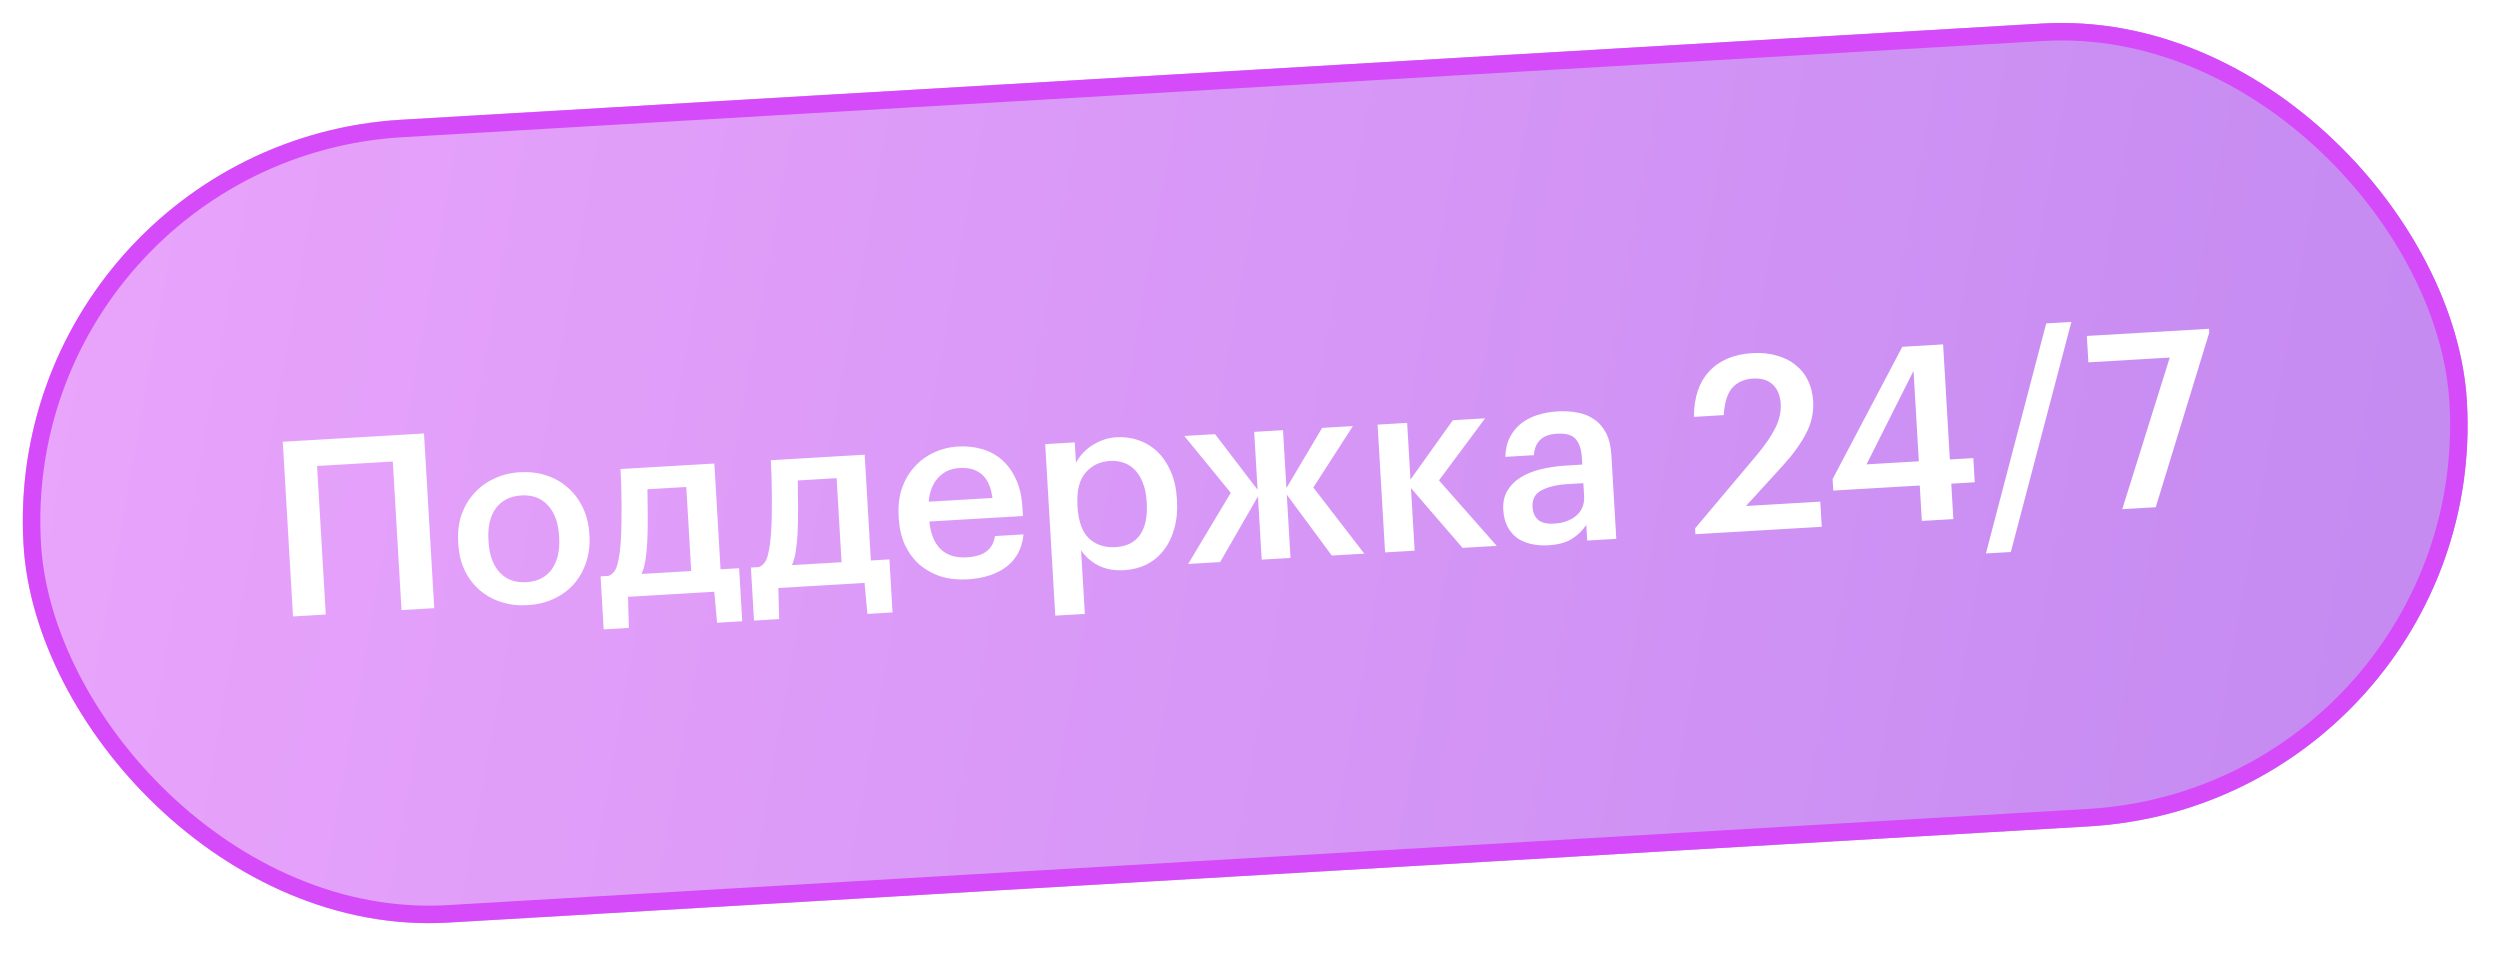 <?xml version="1.0" encoding="UTF-8"?> <svg xmlns="http://www.w3.org/2000/svg" width="143" height="55" viewBox="0 0 143 55" fill="none"><g filter="url(#filter0_b_12_2535)"><rect y="8.196" width="140" height="46" rx="23" transform="rotate(-3.356 0 8.196)" fill="url(#paint0_linear_12_2535)" fill-opacity="0.5"></rect><rect x="0.528" y="8.666" width="139" height="45" rx="22.5" transform="rotate(-3.356 0.528 8.666)" stroke="#D64BF9"></rect><path d="M22.468 26.4L18.136 26.654L18.634 35.151L16.761 35.261L16.175 25.268L24.253 24.795L24.839 34.788L22.967 34.897L22.468 26.4ZM30.114 33.3C30.747 33.263 31.229 33.02 31.558 32.571C31.886 32.112 32.028 31.505 31.984 30.75L31.978 30.653C31.934 29.898 31.722 29.317 31.343 28.909C30.963 28.492 30.457 28.302 29.823 28.339C29.189 28.376 28.703 28.619 28.365 29.069C28.036 29.519 27.894 30.121 27.938 30.875L27.945 30.987C27.989 31.742 28.201 32.328 28.581 32.745C28.96 33.153 29.471 33.338 30.114 33.3ZM30.177 34.615C29.637 34.647 29.133 34.587 28.666 34.437C28.199 34.287 27.788 34.058 27.434 33.752C27.079 33.446 26.795 33.069 26.582 32.624C26.369 32.178 26.246 31.676 26.213 31.117L26.207 31.005C26.174 30.437 26.237 29.919 26.396 29.451C26.565 28.974 26.807 28.562 27.123 28.217C27.439 27.861 27.82 27.582 28.266 27.378C28.712 27.165 29.205 27.043 29.745 27.011C30.276 26.98 30.775 27.04 31.242 27.19C31.709 27.34 32.12 27.573 32.475 27.889C32.83 28.195 33.114 28.571 33.327 29.017C33.549 29.462 33.677 29.964 33.709 30.523L33.716 30.635C33.749 31.203 33.682 31.726 33.514 32.203C33.354 32.671 33.116 33.082 32.801 33.437C32.484 33.783 32.103 34.058 31.657 34.262C31.211 34.465 30.717 34.583 30.177 34.615ZM37.026 30.96C37.004 31.372 36.969 31.73 36.921 32.032C36.873 32.334 36.8 32.6 36.701 32.83L39.538 32.663L39.256 27.856L37.034 27.986C37.042 28.434 37.047 28.93 37.051 29.471C37.055 30.014 37.047 30.51 37.026 30.96ZM35.971 35.916L34.531 36L34.353 32.968L34.815 32.94C35.07 32.832 35.239 32.607 35.322 32.266C35.413 31.914 35.476 31.471 35.51 30.936C35.53 30.627 35.542 30.285 35.548 29.91C35.554 29.527 35.555 29.148 35.552 28.774C35.549 28.4 35.542 28.046 35.532 27.709C35.521 27.364 35.508 27.07 35.494 26.828L40.861 26.514L41.215 32.565L42.278 32.503L42.456 35.536L41.016 35.62L40.856 33.848L35.922 34.138L35.971 35.916ZM45.625 30.455C45.602 30.868 45.567 31.225 45.519 31.527C45.472 31.829 45.398 32.095 45.3 32.325L48.137 32.159L47.855 27.351L45.633 27.482C45.64 27.93 45.646 28.425 45.65 28.967C45.654 29.509 45.645 30.005 45.625 30.455ZM44.569 35.412L43.13 35.496L42.952 32.463L43.413 32.436C43.668 32.328 43.837 32.103 43.92 31.761C44.012 31.41 44.075 30.967 44.109 30.432C44.128 30.122 44.141 29.78 44.147 29.406C44.152 29.022 44.154 28.644 44.15 28.27C44.147 27.896 44.14 27.541 44.13 27.205C44.119 26.86 44.106 26.566 44.092 26.324L49.459 26.009L49.814 32.061L50.876 31.998L51.054 35.031L49.614 35.116L49.455 33.344L44.521 33.633L44.569 35.412ZM55.33 33.14C54.79 33.171 54.286 33.117 53.82 32.976C53.362 32.825 52.956 32.601 52.602 32.304C52.257 31.997 51.978 31.621 51.765 31.175C51.561 30.729 51.442 30.217 51.408 29.639L51.402 29.527C51.368 28.959 51.427 28.442 51.577 27.975C51.736 27.498 51.969 27.087 52.276 26.741C52.583 26.387 52.95 26.108 53.377 25.906C53.813 25.693 54.293 25.572 54.814 25.541C55.271 25.514 55.708 25.559 56.126 25.674C56.554 25.79 56.935 25.987 57.269 26.266C57.603 26.546 57.877 26.913 58.091 27.368C58.314 27.823 58.444 28.376 58.483 29.028L58.511 29.517L53.159 29.831C53.228 30.528 53.441 31.053 53.798 31.406C54.165 31.759 54.665 31.917 55.298 31.879C55.811 31.849 56.196 31.729 56.455 31.517C56.714 31.306 56.865 31.021 56.91 30.663L58.545 30.567C58.469 31.348 58.15 31.96 57.587 32.404C57.023 32.839 56.271 33.084 55.33 33.14ZM56.768 28.483C56.684 27.853 56.48 27.402 56.156 27.131C55.841 26.86 55.418 26.74 54.886 26.771C54.374 26.801 53.964 26.988 53.657 27.334C53.35 27.67 53.171 28.124 53.12 28.698L56.768 28.483ZM59.786 25.404L61.477 25.304L61.546 26.478C61.638 26.295 61.759 26.12 61.908 25.952C62.057 25.785 62.23 25.634 62.428 25.501C62.635 25.367 62.858 25.256 63.096 25.167C63.334 25.079 63.588 25.026 63.858 25.011C64.314 24.984 64.743 25.043 65.144 25.188C65.555 25.332 65.914 25.554 66.221 25.854C66.529 26.154 66.78 26.531 66.975 26.987C67.169 27.434 67.284 27.951 67.318 28.538L67.325 28.65C67.359 29.237 67.306 29.768 67.166 30.244C67.035 30.719 66.835 31.128 66.565 31.471C66.304 31.814 65.979 32.085 65.589 32.286C65.207 32.476 64.779 32.586 64.304 32.614C63.717 32.648 63.211 32.551 62.786 32.324C62.371 32.096 62.055 31.81 61.839 31.468L62.052 35.116L60.361 35.215L59.786 25.404ZM63.806 31.296C64.43 31.26 64.894 31.032 65.196 30.612C65.507 30.182 65.64 29.571 65.594 28.779L65.587 28.668C65.564 28.267 65.492 27.921 65.372 27.628C65.26 27.326 65.11 27.078 64.921 26.884C64.732 26.689 64.519 26.552 64.28 26.472C64.041 26.384 63.782 26.347 63.502 26.364C62.916 26.398 62.443 26.627 62.084 27.05C61.734 27.463 61.584 28.08 61.632 28.899L61.638 29.011C61.686 29.831 61.904 30.426 62.29 30.796C62.686 31.166 63.191 31.332 63.806 31.296ZM71.956 28.392L69.792 32.151L67.961 32.259L70.401 28.189L67.742 24.937L69.503 24.834L71.934 28.015L71.739 24.703L73.388 24.606L73.583 27.918L75.625 24.475L77.386 24.372L75.123 27.884L78.038 31.668L76.179 31.777L73.605 28.296L73.817 31.915L72.168 32.012L71.956 28.392ZM80.708 27.921L80.918 31.499L79.227 31.598L78.798 24.289L80.489 24.189L80.679 27.432L83.103 24.036L84.948 23.928L82.309 27.477L85.614 31.224L83.657 31.338L80.708 27.921ZM88.561 31.191C88.225 31.211 87.906 31.187 87.603 31.121C87.3 31.055 87.032 30.944 86.798 30.789C86.574 30.625 86.388 30.411 86.242 30.149C86.095 29.877 86.01 29.55 85.988 29.168C85.963 28.739 86.04 28.375 86.218 28.075C86.397 27.765 86.648 27.512 86.973 27.315C87.298 27.109 87.686 26.951 88.137 26.84C88.589 26.73 89.076 26.659 89.597 26.628L90.506 26.575L90.484 26.198C90.455 25.704 90.335 25.342 90.126 25.111C89.925 24.88 89.573 24.779 89.07 24.808C88.623 24.834 88.293 24.956 88.082 25.175C87.879 25.383 87.765 25.67 87.74 26.036L86.105 26.132C86.117 25.701 86.202 25.332 86.362 25.023C86.521 24.705 86.734 24.44 87.002 24.228C87.271 24.016 87.584 23.853 87.942 23.738C88.299 23.624 88.683 23.555 89.093 23.531C89.503 23.507 89.888 23.531 90.248 23.603C90.606 23.666 90.923 23.797 91.196 23.996C91.478 24.185 91.704 24.448 91.873 24.784C92.042 25.111 92.141 25.526 92.171 26.029L92.452 30.823L90.789 30.92L90.736 30.026C90.513 30.357 90.234 30.625 89.9 30.832C89.566 31.038 89.12 31.158 88.561 31.191ZM88.895 29.951C89.417 29.921 89.838 29.77 90.159 29.498C90.488 29.217 90.639 28.839 90.611 28.364L90.568 27.637L89.702 27.688C89.059 27.726 88.552 27.844 88.18 28.044C87.808 28.234 87.635 28.553 87.661 29C87.679 29.307 87.782 29.549 87.97 29.725C88.167 29.9 88.476 29.976 88.895 29.951ZM96.959 30.222L100.499 26.017C100.944 25.486 101.289 24.984 101.532 24.512C101.776 24.04 101.884 23.566 101.856 23.091C101.828 22.616 101.676 22.25 101.399 21.995C101.131 21.74 100.755 21.627 100.271 21.655C99.768 21.684 99.371 21.862 99.082 22.188C98.802 22.512 98.641 23.032 98.598 23.744L96.893 23.845C96.894 22.741 97.184 21.873 97.764 21.241C98.354 20.608 99.179 20.261 100.242 20.198C100.754 20.168 101.22 20.216 101.638 20.341C102.056 20.456 102.413 20.637 102.708 20.881C103.011 21.116 103.248 21.41 103.419 21.765C103.589 22.119 103.687 22.516 103.713 22.954C103.751 23.606 103.61 24.231 103.29 24.83C102.97 25.428 102.528 26.034 101.966 26.646L99.871 28.943L104.12 28.694L104.204 30.133L96.978 30.557L96.959 30.222ZM109.81 27.771L104.863 28.061L104.824 27.404L108.812 19.836L111.146 19.699L111.532 26.282L112.874 26.203L112.955 27.587L111.613 27.665L111.732 29.692L109.929 29.797L109.81 27.771ZM109.757 26.386L109.454 21.215L106.766 26.561L109.757 26.386ZM117.043 18.498L118.483 18.413L115.019 31.575L113.594 31.658L117.043 18.498ZM124.11 20.453L119.456 20.726L119.367 19.217L126.355 18.807L126.368 19.031L123.308 29.013L121.393 29.125L124.11 20.453Z" fill="white"></path></g><defs><filter id="filter0_b_12_2535" x="-44" y="-44" width="230.453" height="142.117" filterUnits="userSpaceOnUse" color-interpolation-filters="sRGB"><feFlood flood-opacity="0" result="BackgroundImageFix"></feFlood><feGaussianBlur in="BackgroundImageFix" stdDeviation="22"></feGaussianBlur><feComposite in2="SourceAlpha" operator="in" result="effect1_backgroundBlur_12_2535"></feComposite><feBlend mode="normal" in="SourceGraphic" in2="effect1_backgroundBlur_12_2535" result="shape"></feBlend></filter><linearGradient id="paint0_linear_12_2535" x1="4.506" y1="-5.021" x2="143.24" y2="28.194" gradientUnits="userSpaceOnUse"><stop stop-color="#D64BF9"></stop><stop offset="1" stop-color="#8A16E4"></stop></linearGradient></defs></svg> 